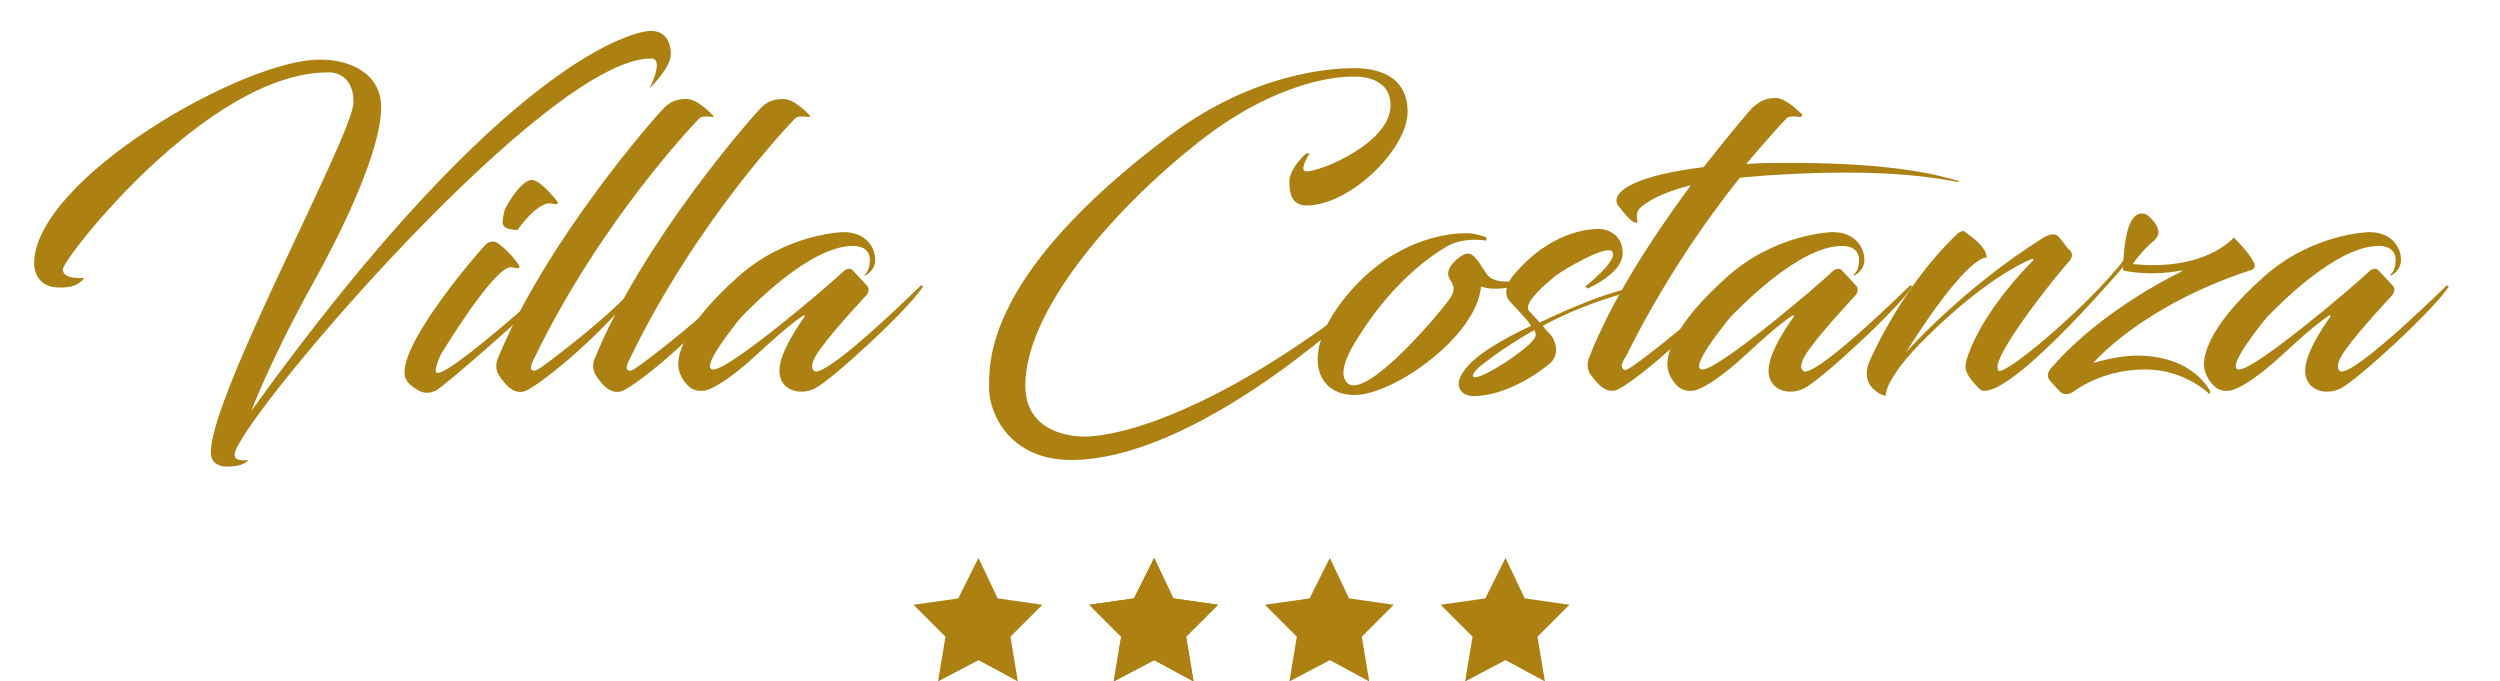 <?xml version="1.0" encoding="utf-8"?>
<!-- Generator: Adobe Illustrator 19.0.0, SVG Export Plug-In . SVG Version: 6.00 Build 0)  -->
<svg version="1.2" baseProfile="tiny" id="Livello_1"
	 xmlns="http://www.w3.org/2000/svg" xmlns:xlink="http://www.w3.org/1999/xlink" x="0px" y="0px" viewBox="0 0 234.8 64"
	 xml:space="preserve">
<g>
	<g>
		<path fill="#AC8011" d="M7.9,26.1c0,0-2,0.2-2-0.8c0-1,13.6-18.5,24.9-18.5c0,0,2.4-0.2,2.4,2.8c0,3-13.4,27.4-13.4,32.9
			c0,1.6,1.9,1.3,1.9,1.3s1.2,0,1.6-0.6c0,0-1.6,0.3-1.2-0.8c1.4-4.2,29.3-36.9,39-36.9c0,0,1.4-0.3-0.1,2.8c0,0,2-1.9,2-3.2
			c0-1.3-0.6-2.2-1.9-2.2c-1.2,0-13.3,2.1-37.5,35.7c0,0,1.8-4.8,5.8-12c4-7.2,6.4-13.3,6.4-16.5c0-3.2-2.9-4.5-5.7-4.5
			C23,5.5,3.2,16.8,3.2,24.8c0,0,0,2.2,2.3,2.2C7.4,27.1,7.9,26.1,7.9,26.1z"/>
		<path fill="#AC8011" d="M81.4,26.8l-1.3-1.4c-0.4-0.4-0.9,0.1-0.9,0.1c-1,1-10.6,9.2-12.2,9.2c-1.3,0,1.7-3.8,2.6-4.9
			c0.8-0.8,6.4-6.7,10.5-6.7c0,0,1.6-0.1,1.6,1.3c0,1.1-0.5,1.4-0.5,1.4l0,0.1c0,0,1-0.4,1-1.5c0-1.1-0.8-2.6-3-2.6
			c0,0-5.4,0.1-10,4.3c-4.7,4.2-5.5,6.9-5.5,8.1c0,1.2,0.9,2,0.9,2s0.5,0.6,1.4,0.5c0.6,0,2.3-0.8,5.3-3.6c3-2.8,4.2-3.5,4.2-3.5
			l0.1,0.1c0,0-2.4,3.2-2.4,5.1c0,1.8,1.8,2.4,3.3,1.7c1.5-0.7,8.9-7.5,10.2-9.6l-0.2-0.1c0,0-8.2,8.1-9.9,8.1c0,0-1-0.2,0.5-2.2
			c1.3-1.8,4.3-5,4.3-5S81.8,27.2,81.4,26.8z"/>
		<path fill="#AC8011" d="M174.3,26.8l-1.3-1.4c-0.4-0.4-0.9,0.1-0.9,0.1c-1,1-10.6,9.2-12.2,9.2c-1.3,0,1.7-3.8,2.6-4.9
			c0.8-0.8,6.4-6.7,10.5-6.7c0,0,1.6-0.1,1.6,1.3c0,1.1-0.5,1.4-0.5,1.4l0,0.1c0,0,1-0.4,1-1.5c0-1.1-0.8-2.6-3-2.6
			c0,0-5.4,0.1-10,4.3c-4.7,4.2-5.5,6.9-5.5,8.1c0,1.2,0.9,2,0.9,2s0.5,0.6,1.4,0.5c0.6,0,2.3-0.8,5.3-3.6c3-2.8,4.2-3.5,4.2-3.5
			l0.1,0.1c0,0-2.4,3.2-2.4,5.1c0,1.8,1.8,2.4,3.3,1.7c1.5-0.7,8.9-7.5,10.2-9.6l-0.2-0.1c0,0-8.2,8.1-9.9,8.1c0,0-1-0.2,0.5-2.2
			c1.3-1.8,4.3-5,4.3-5S174.7,27.2,174.3,26.8z"/>
		<path fill="#AC8011" d="M224.7,26.8l-1.3-1.4c-0.4-0.4-0.9,0.1-0.9,0.1c-1,1-10.6,9.2-12.2,9.2c-1.3,0,1.7-3.8,2.6-4.9
			c0.8-0.8,6.4-6.7,10.5-6.7c0,0,1.6-0.1,1.6,1.3c0,1.1-0.5,1.4-0.5,1.4l0,0.1c0,0,1-0.4,1-1.5c0-1.1-0.8-2.6-3-2.6
			c0,0-5.4,0.1-10,4.3c-4.7,4.2-5.5,6.9-5.5,8.1c0,1.2,0.9,2,0.9,2s0.5,0.6,1.4,0.5c0.6,0,2.3-0.8,5.3-3.6c3-2.8,4.2-3.5,4.2-3.5
			l0.1,0.1c0,0-2.4,3.2-2.4,5.1c0,1.8,1.8,2.4,3.3,1.7c1.5-0.7,8.9-7.5,10.2-9.6l-0.2-0.1c0,0-8.2,8.1-9.9,8.1c0,0-1-0.2,0.5-2.2
			c1.3-1.8,4.3-5,4.3-5S225.1,27.2,224.7,26.8z"/>
		<path fill="#AC8011" d="M60.2,26.8c-4.8,5.8-9.7,9.4-10.8,9.9c-1.2,0.5-2.1-0.8-2.5-1.4c-0.5-0.7-0.2-1.5-0.2-1.5
			c4.6-11.3,15-23,15.6-23.6c0.6-0.6,1.1-0.9,2.2-0.9c1.1,0,2.5,1.6,2.5,1.6L67,11c0,0-1-0.2-1.3,0.1s-9.2,9.5-15.5,22.5
			c0,0-0.5,0.9-0.3,1.1c0.3,0.3,0.6,0,1.2-0.4c0.7-0.5,6.6-4.9,8.9-7.8L60.2,26.8z"/>
		<path fill="#AC8011" d="M69.3,26.8c-4.8,5.8-9.7,9.4-10.8,9.9c-1.2,0.5-2.1-0.8-2.5-1.4c-0.5-0.7-0.2-1.5-0.2-1.5
			c4.6-11.3,15-23,15.6-23.6c0.6-0.6,1.1-0.9,2.2-0.9c1.1,0,2.5,1.6,2.5,1.6L76,11c0,0-1-0.2-1.3,0.1c-0.3,0.3-9.2,9.5-15.5,22.5
			c0,0-0.5,0.9-0.3,1.1c0.3,0.3,0.6,0,1.2-0.4c0.7-0.5,6.6-4.9,8.9-7.8L69.3,26.8z"/>
		<path fill="#AC8011" d="M168.4,15.3c-1.6,0-3,0-4.4,0.1c2.2-2.6,3.7-4.2,3.8-4.3c0.3-0.3,1.3-0.1,1.3-0.1l0.2-0.2
			c0,0-1.5-1.6-2.5-1.6c-1.1,0-1.6,0.4-2.2,0.9c-0.2,0.2-2.1,2.4-4.6,5.6c-5.8,0.7-8.7,2.1-8.1,3.5c0,0,1,1.4,1.6,1.7h0.3
			c0,0-0.2-0.9,0.1-1.2c0.1-0.2,1.3-1.4,4.9-2.3c-3.3,4.5-7.3,10.4-9.6,16.3c0,0-0.3,0.8,0.2,1.5c0.4,0.5,1.3,1.9,2.5,1.4
			c1.1-0.5,6-4.1,10.8-9.9l-0.2-0.3c-2.3,2.9-8.3,7.4-8.9,7.8c-0.7,0.5-1,0.7-1.2,0.4c-0.3-0.3,0.3-1.1,0.3-1.1
			c3.4-6.9,7.5-12.8,10.7-16.8c0.7-0.1,1.4-0.1,2.2-0.2c8.8-0.6,14.3-0.2,18.3,0.6l0.1-0.1C183.6,17,179.8,15.3,168.4,15.3z"/>
		<path fill="#AC8011" d="M122.7,14.4h0.3c0,0-1.1,1.7-0.3,1.7c1.4,0,7.9-2.7,7.9-6.2c0-3-3.6-2.7-3.6-2.7s-6.3-0.3-14.5,6.2
			c-8.2,6.5-16.2,15.9-16.2,22.8c0,5.1,5.7,4.8,5.7,4.8s8.4,0.3,24.7-12l0.3,0.4c0,0-14.8,13.8-26.4,13.8c-5.8,0-7.7-4.4-7.7-6.7
			c0-2.4-0.5-10.7,17-23.8c7.9-5.9,15.2-6.3,17.3-6.3c2,0,5,0.6,5,4.1s-5.4,8.8-9.5,8.8c-1.4,0-1.6-1.2-1.6-2.1
			C121,16.1,122.2,14.8,122.7,14.4z"/>
		<path fill="#AC8011" d="M207.6,36.8c0,0-1.5-3.4-6.9-3.4c-2,0-4.1,0.7-4.1,0.7s4.4-5.3,14.7-8.7c0,0,0.8-0.1,0.3-0.9
			c-0.4-0.8-1.8-2.2-1.8-2.2s-2.6,3.2-9.5,2.5c0,0,0.9-1.3,2-2.2c1.1-0.9-0.3-2.1-0.4-2.2c-0.1-0.2-1.1-0.9-1.8,0.5
			c-0.7,1.4-0.7,4.5-0.7,4.5s2.3,0.6,5.5,0v0.1c0,0-7.3,3.4-12.1,8.9c0,0-0.8,0.7-0.3,1.3c0.4,0.5,1,1.1,1,1.1s0.5,0.5,1.2,0
			c0.7-0.5,3.1-2.1,6.8-2.1c3.7,0,6,2.3,6,2.3L207.6,36.8z"/>
		<path fill="#AC8011" d="M175.6,33.9c0,0,3-7,8.2-11.9c0,0,0.5-0.5,0.8-0.2c0.3,0.3,1.9,1.2,2,2.4c0,0-1.6-0.6-7.6,8.9
			c0,0,5.3-6,12.8-10.7c0,0,1.1-0.8,1.6-0.1c0.6,0.7,0.8,1.1,1,1.2c0.2,0.2,0.4,0.6-0.2,1.2c-0.6,0.6-7.5,9.1-6.5,10.1
			c0.6,0.6,9.7-7.1,12.5-11.4l0.2,0.2l-0.5,0.9c0,0-10.3,12.2-13.5,12.2c0,0-0.3,0.1-0.7-0.4c-0.5-0.5-1.1-1.2-1.1-1.9
			c0-0.7,1.2-4.7,6.4-10l-0.1-0.1c0,0-3.8,1.3-9.9,7.3c-4.1,4-3.9,5.6-3.9,5.6S174.5,36.5,175.6,33.9z"/>
		<path fill="#AC8011" d="M152.9,27.1c-2.2,0.5-5.4,1.8-8.3,3.2c-0.5-0.6-1-1.1-1-1.1c-0.6-0.8,1.8-2.7,2.5-3.3
			c0.8-0.6,4.7-2.9,5.3-2.3c0.7,0.8-2.5,3.3-2.5,3.3l0.2,0.2c0,0,3.3-1.4,3.3-3.3c0-1.9-1.6-2.3-2.2-2.3c-1.1,0-4.7,0.3-8.1,4.4
			c0,0-1.2,1.4-0.3,2.4c0.5,0.6,1.5,1.5,2,2.3c-1.3,0.6-2.4,1.2-3.4,1.8c-3.5,2.1-3.4,3.6-3.4,3.6c0,0.7,0.5,1.2,1.4,1.2
			c3.2,0,6.6-2.5,7.3-3.2c0.7-0.7,0.5-1.9-0.1-2.6c-0.2-0.2-0.5-0.5-0.7-0.8c2.2-1.2,4.9-2.3,7.8-3.1L152.9,27.1z M144.2,31.6
			c-0.2,0.9-5.2,4.2-5.8,3.8c-0.3-0.2,0.5-0.9,0.5-0.9s2-1.7,5.2-3.5C144.2,31.2,144.3,31.4,144.2,31.6z"/>
		<path fill="#AC8011" d="M127.1,36.2c2.5,0,8.6-7.4,9.1-8.2c0.5-0.8,0.4-1.1-0.1-1.9c-0.4-0.8,0.6-1.8,1.4-2.2
			c0.8-0.4,1.3,0.6,2.1,1.8c0.8,1.2,3.2,0.6,3.2,0.6l0.1,0.4c-2.6,0.8-3.8,0.2-3.8,0.2c-0.4,4.7-8.2,10.2-11.9,10.2
			c-3.7,0-5.2-4.1-0.5-9.6c4.7-5.5,10.1-5.6,11-5.6c1,0,1.9,0.4,1.9,0.4v0.3c0,0-2.2-0.4-3.8,0.6c-1.7,1-5.3,3.6-8.5,8.9
			C125.2,35.5,126.6,36.2,127.1,36.2z"/>
		<path fill="#AC8011" d="M50.6,27.6L50,28.9c0,0-8.1,7.3-9.1,7.8c-1.1,0.5-1.8-0.1-2.4-0.6c-0.6-0.5-0.5-1.2-0.5-1.2
			c0-3.2,6.9-11.2,7.5-11.8c0.6-0.7,1.2-0.3,1.2-0.3c1.3,0.9,2.1,2.2,2.1,2.2l-0.1,0.2l-0.7-0.1c-1.6-0.1-6.6,8.2-6.6,8.2
			s-0.7,1.5-0.4,1.7c0.7,0.5,7.7-5.6,9-6.8L50.6,27.6z"/>
		<path fill="#AC8011" d="M52.4,19c0,0-1.5-2-2.4-2.1c-0.9-0.1-2.3,2.1-2.6,2.8c-0.2,0.8-0.2,1.3-0.2,1.3s0.1,0.4,0.6,0.5
			c0.5,0.1,0.8,0.1,0.8,0.1s1.8-2.6,3.1-2.5l0.6,0.1L52.4,19z"/>
	</g>
	<g>
		<polygon fill="#AC8011" points="91.9,52.4 93.7,56.2 97.9,56.8 94.9,59.8 95.6,64 91.9,62 88.1,64 88.8,59.8 85.8,56.8 90,56.2 		
			"/>
		<polygon fill="#AC8011" points="108.4,52.4 110.2,56.2 114.4,56.8 111.4,59.8 112.1,64 108.4,62 104.6,64 105.3,59.8 102.3,56.8 
			106.5,56.2 		"/>
		<polygon fill="#AC8011" points="108.4,52.4 110.2,56.2 114.4,56.8 111.4,59.8 112.1,64 108.4,62 104.6,64 105.3,59.8 102.3,56.8 
			106.5,56.2 		"/>
		<polygon fill="#AC8011" points="124.9,52.4 126.7,56.2 130.9,56.8 127.9,59.8 128.6,64 124.9,62 121.1,64 121.8,59.8 118.8,56.8 
			123,56.2 		"/>
		<polygon fill="#AC8011" points="141.4,52.4 143.2,56.2 147.4,56.8 144.4,59.8 145.1,64 141.4,62 137.6,64 138.3,59.8 135.3,56.8 
			139.5,56.2 		"/>
	</g>
</g>
<g id="XMLID_53_">
</g>
<g id="XMLID_54_">
</g>
<g id="XMLID_55_">
</g>
<g id="XMLID_56_">
</g>
<g id="XMLID_57_">
</g>
</svg>
